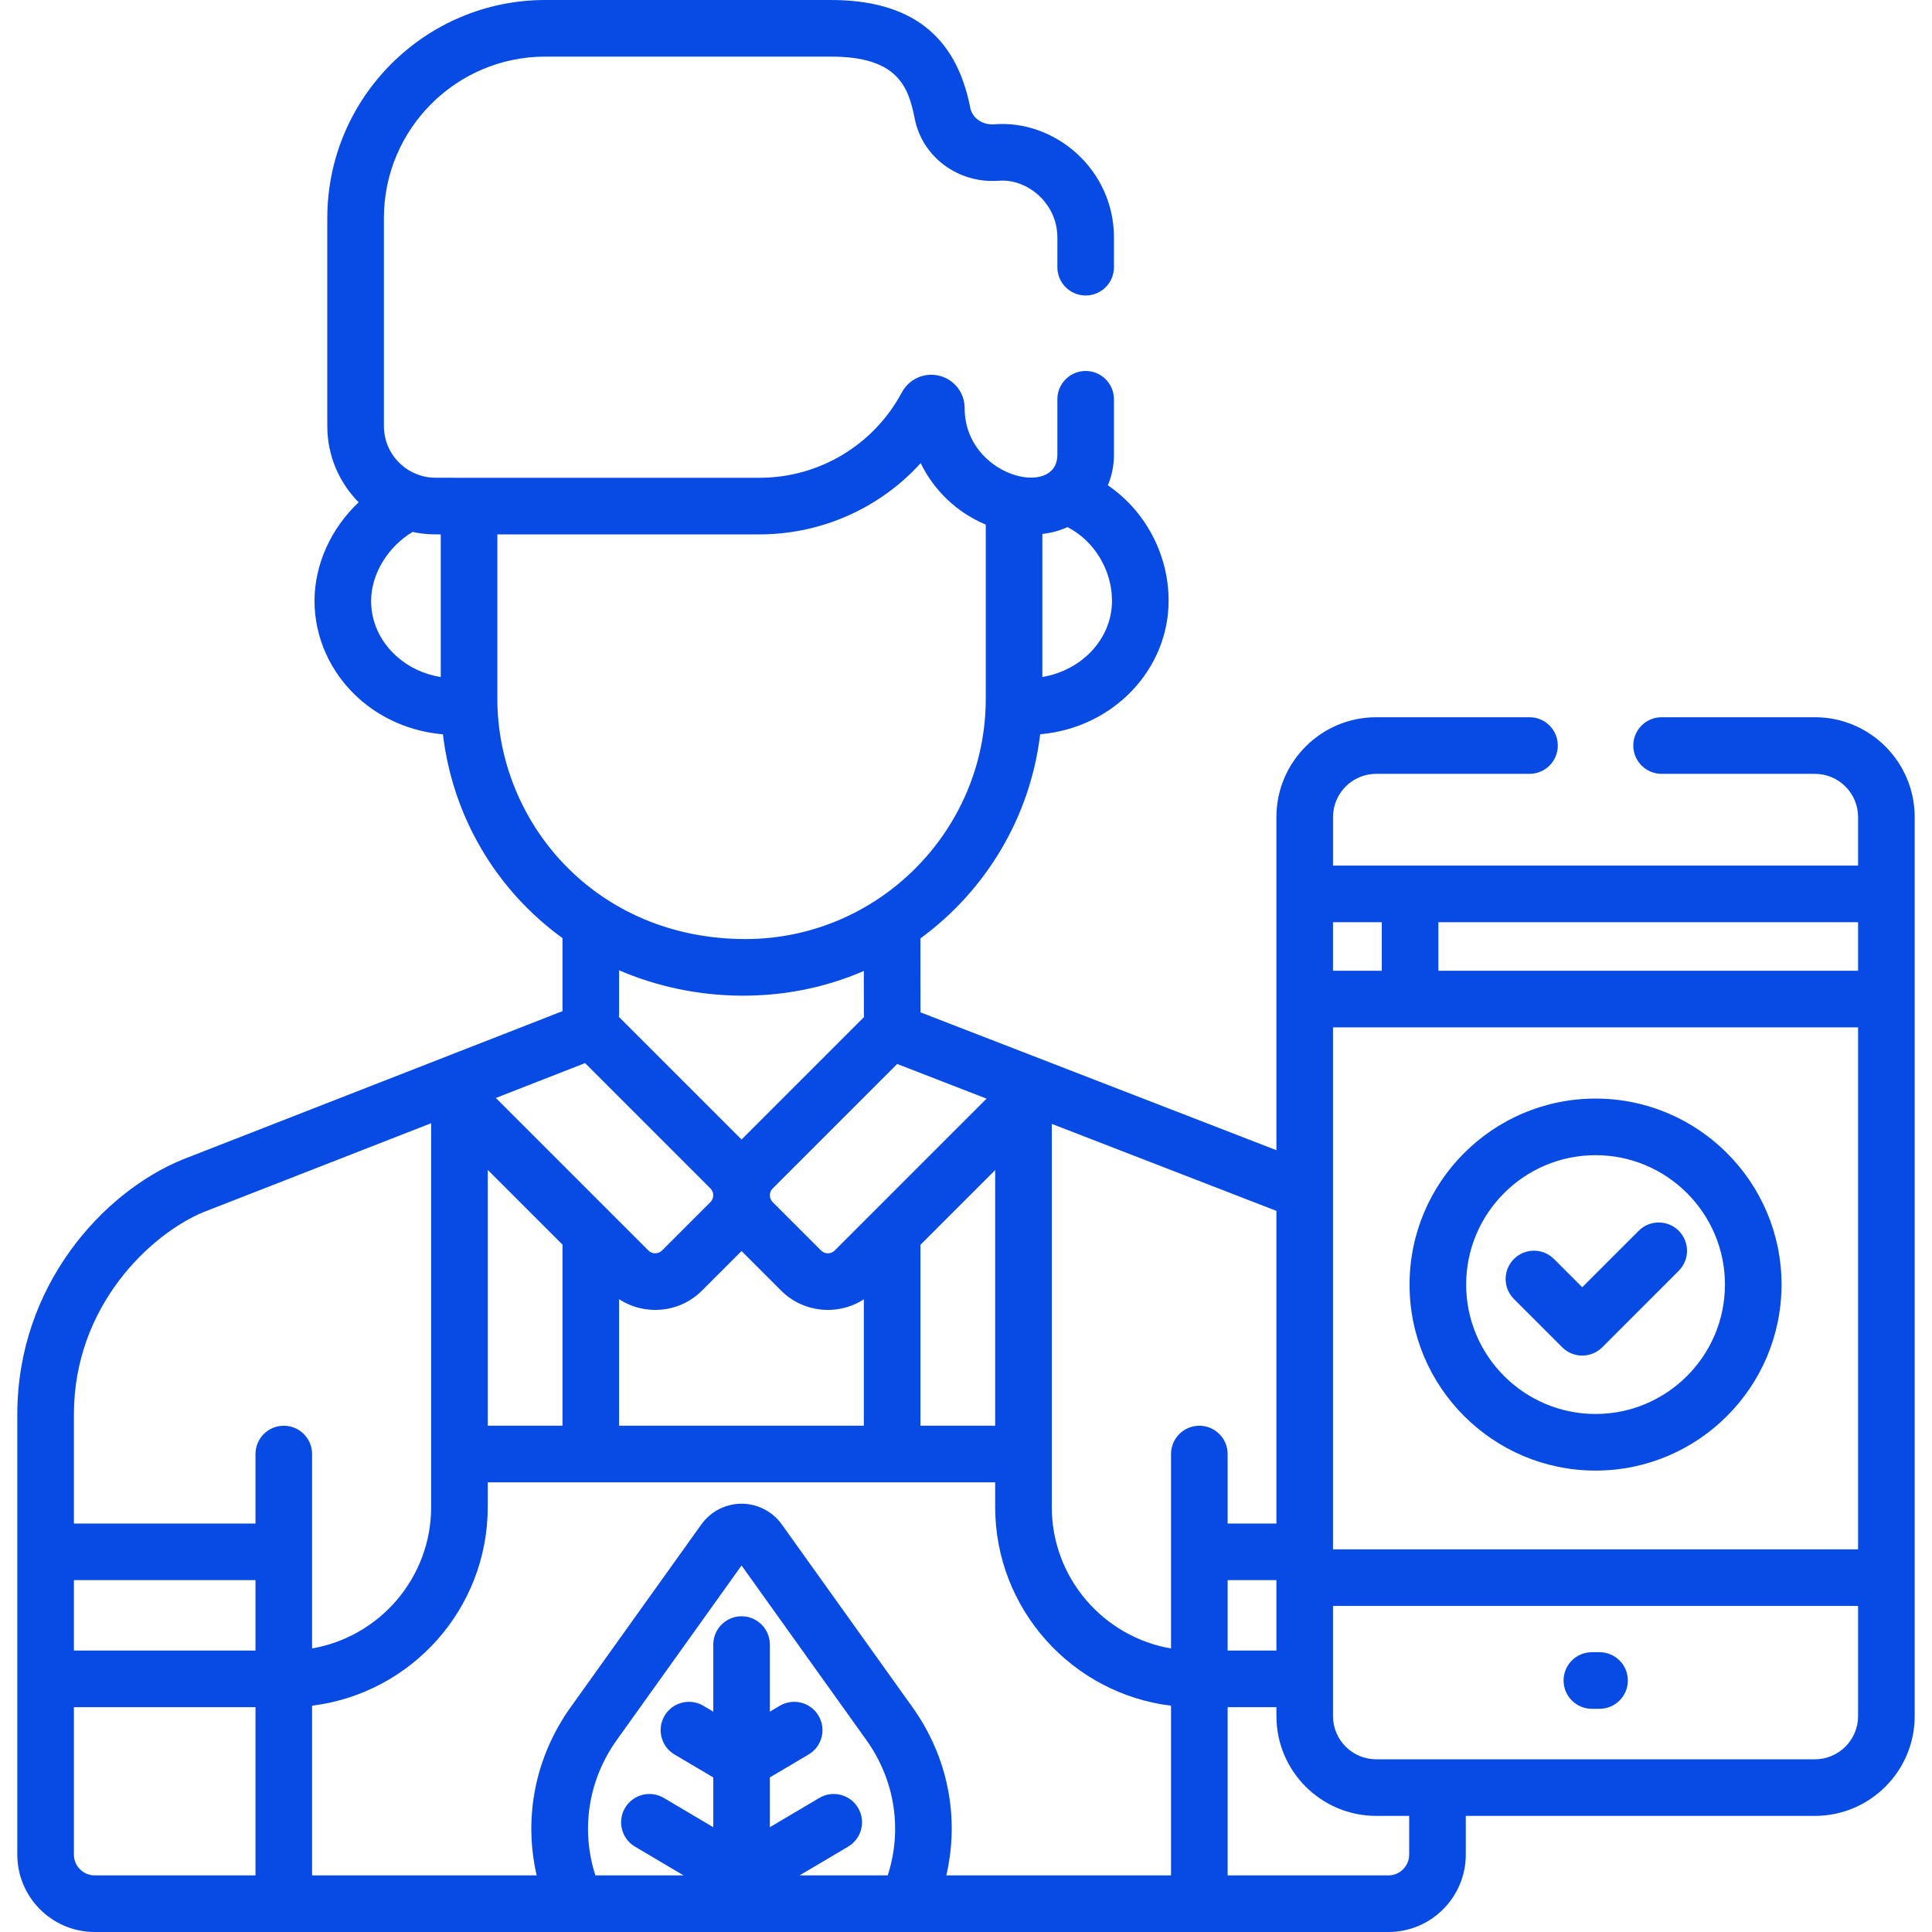 <svg width="100" height="100" viewBox="0 0 100 100" fill="none" xmlns="http://www.w3.org/2000/svg">
<path d="M4.902 100H71.864C74.073 100 75.869 98.203 75.869 95.994V93.99H93.939C96.787 93.99 99.104 91.674 99.104 88.826C99.104 83.897 99.104 47.584 99.104 42.289C99.104 39.441 96.787 37.124 93.939 37.124H86.003C85.194 37.124 84.539 37.78 84.539 38.589C84.539 39.398 85.194 40.054 86.003 40.054H93.939C95.172 40.054 96.174 41.057 96.174 42.289V44.803C94.697 44.803 70.042 44.803 68.997 44.803V42.289C68.997 41.057 69.999 40.054 71.231 40.054H79.167C79.977 40.054 80.632 39.398 80.632 38.589C80.632 37.78 79.977 37.124 79.167 37.124H71.231C68.384 37.124 66.067 39.441 66.067 42.289V59.534C61.872 57.909 48.742 52.824 47.644 52.399L47.64 48.572C50.996 46.117 53.32 42.336 53.839 38.006C57.651 37.672 60.487 34.633 60.487 31.092C60.487 28.667 59.257 26.423 57.342 25.119C57.545 24.632 57.658 24.098 57.658 23.537V20.666C57.658 19.857 57.003 19.201 56.194 19.201C55.384 19.201 54.729 19.857 54.729 20.666V23.538C54.729 25.83 49.93 24.673 49.93 21.125C49.93 20.331 49.392 19.642 48.622 19.449C47.846 19.254 47.051 19.618 46.681 20.308C45.223 23.036 42.399 24.73 39.312 24.73C21.322 24.73 22.501 24.736 22.3 24.718C20.929 24.588 19.871 23.442 19.871 22.061V11.284C19.871 6.677 23.619 2.93 28.225 2.93H43.002C46.433 2.93 47.014 4.445 47.344 6.134C47.734 8.13 49.605 9.514 51.697 9.354C53.163 9.239 54.729 10.512 54.729 12.292V13.83C54.729 14.639 55.384 15.295 56.193 15.295C57.003 15.295 57.658 14.639 57.658 13.83V12.292C57.658 8.768 54.604 6.192 51.472 6.433C50.853 6.482 50.326 6.118 50.219 5.571C49.486 1.822 47.125 0 43.001 0H28.225C22.003 0 16.941 5.062 16.941 11.284V22.061C16.941 23.595 17.561 24.986 18.564 25.999C17.147 27.336 16.279 29.194 16.279 31.111C16.279 33.008 17.115 34.846 18.572 36.151C19.771 37.226 21.303 37.869 22.926 38.008C23.431 42.26 25.672 46.063 29.114 48.555L29.114 52.337L9.453 60.016C9.445 60.019 9.436 60.023 9.428 60.026C5.319 61.717 0.896 66.563 0.896 73.207V95.994C0.896 98.203 2.693 100 4.902 100V100ZM53.952 27.639C54.148 27.608 54.652 27.561 55.252 27.283C56.616 27.977 57.556 29.489 57.556 31.092C57.556 33.095 55.964 34.708 53.952 35.041V27.639ZM22.813 35.045C21.956 34.906 21.161 34.538 20.527 33.97C19.677 33.208 19.209 32.192 19.209 31.111C19.209 29.709 20.073 28.3 21.358 27.533C21.985 27.669 22.429 27.66 22.813 27.66V35.045ZM45.95 97.07H41.385L43.899 95.582C44.596 95.17 44.826 94.271 44.414 93.575C44.002 92.879 43.103 92.649 42.407 93.061L39.848 94.575V91.998L41.853 90.812C42.549 90.4 42.78 89.501 42.367 88.805C41.956 88.109 41.057 87.879 40.361 88.29L39.848 88.594V85.124C39.848 84.315 39.193 83.659 38.383 83.659C37.574 83.659 36.919 84.315 36.919 85.124V88.594L36.406 88.291C35.709 87.879 34.811 88.109 34.399 88.805C33.987 89.501 34.217 90.4 34.913 90.812L36.919 91.999V94.576L34.359 93.061C33.663 92.649 32.765 92.879 32.353 93.575C31.941 94.272 32.171 95.17 32.867 95.582L35.382 97.07H30.817C30.052 94.695 30.445 92.132 31.928 90.057L38.383 81.029L44.838 90.057C46.315 92.123 46.719 94.677 45.95 97.07V97.07ZM74.451 47.733H96.174V50.246H74.451V47.733ZM68.996 47.733H71.521V50.246H68.996V47.733ZM68.996 53.176H96.174V80.194H68.996C68.996 79.173 68.996 54.195 68.996 53.176ZM68.996 83.123H96.174V88.826C96.174 90.058 95.171 91.061 93.939 91.061H71.231C69.999 91.061 68.996 90.058 68.996 88.826C68.996 85.592 68.996 88.297 68.996 83.123ZM71.231 93.99H72.939V95.994C72.939 96.588 72.457 97.07 71.864 97.07H63.542V88.363H66.067V88.826C66.067 91.673 68.383 93.99 71.231 93.99V93.99ZM63.542 85.433V81.787H66.067V85.433H63.542ZM54.44 58.172C59.334 60.068 64.896 62.222 66.067 62.675V78.858H63.542V75.26C63.542 74.452 62.886 73.796 62.077 73.796C61.268 73.796 60.612 74.452 60.612 75.26V85.324C57.112 84.725 54.44 81.671 54.44 78.003C54.44 76.013 54.44 60.639 54.44 58.172V58.172ZM51.064 56.865C50.08 57.85 45.302 62.627 43.201 64.729C43.011 64.919 42.692 64.919 42.501 64.729L39.99 62.218C39.801 62.028 39.801 61.707 39.99 61.518L46.438 55.07C46.534 55.112 50.966 56.827 51.064 56.865ZM51.51 60.563V73.796H47.642V64.431L51.51 60.563ZM40.429 66.8C41.598 67.969 43.394 68.108 44.712 67.252V73.796H32.044V67.246C33.359 68.106 35.161 67.975 36.336 66.8L38.383 64.754L40.429 66.8ZM32.032 52.632C32.036 52.565 32.044 52.499 32.044 52.431V50.222C35.943 51.907 40.649 52.03 44.712 50.256L44.714 52.444C44.714 52.511 44.717 52.577 44.722 52.643L38.383 58.982L32.032 52.632ZM25.743 36.166V27.66H39.311C42.401 27.66 45.458 26.388 47.654 23.973C48.342 25.389 49.528 26.516 50.981 27.136C50.995 27.142 51.009 27.149 51.023 27.154V36.166C51.023 43.017 45.434 48.605 38.584 48.605C30.823 48.605 25.743 42.568 25.743 36.166V36.166ZM30.283 55.026L36.775 61.518C36.965 61.708 36.965 62.028 36.775 62.218L34.264 64.729C34.075 64.918 33.756 64.92 33.565 64.729C23.671 54.834 26.495 57.66 25.666 56.83L30.283 55.026ZM25.246 60.553L29.114 64.421V73.796H25.246V60.553ZM25.246 76.726H51.51V78.003C51.51 83.29 55.491 87.664 60.612 88.287V97.07H48.982C49.679 94.054 49.061 90.925 47.221 88.353L40.464 78.902C39.985 78.232 39.207 77.832 38.383 77.832C37.559 77.832 36.782 78.232 36.303 78.902L29.545 88.353C27.697 90.937 27.086 94.075 27.779 97.07H16.153V88.285C21.27 87.659 25.246 83.286 25.246 78.003V76.726ZM3.826 73.207C3.826 67.561 7.831 63.857 10.531 62.74L22.316 58.138V78.003C22.316 81.668 19.648 84.719 16.153 85.323C16.153 83.04 16.153 76.99 16.153 75.26C16.153 74.452 15.498 73.796 14.688 73.796C13.879 73.796 13.224 74.452 13.224 75.26V78.858H3.826V73.207ZM3.826 81.787H13.224V85.433H3.826V81.787ZM3.826 88.363H13.224V97.07H4.902C4.309 97.07 3.826 96.588 3.826 95.995V88.363Z" fill="#074BE4"/>
<path d="M82.585 56.862C77.277 56.862 72.958 61.181 72.958 66.489C72.958 71.798 77.277 76.117 82.585 76.117C87.894 76.117 92.212 71.798 92.212 66.489C92.212 61.181 87.894 56.862 82.585 56.862V56.862ZM82.585 73.187C78.892 73.187 75.888 70.182 75.888 66.489C75.888 62.796 78.892 59.792 82.585 59.792C86.278 59.792 89.283 62.796 89.283 66.489C89.283 70.182 86.278 73.187 82.585 73.187V73.187Z" fill="#074BE4"/>
<path d="M84.819 63.705L81.896 66.628L80.432 65.164C79.86 64.592 78.933 64.593 78.361 65.164C77.788 65.737 77.788 66.664 78.361 67.236L80.861 69.736C81.147 70.022 81.522 70.165 81.896 70.165C82.271 70.165 82.646 70.022 82.932 69.736L86.891 65.776C87.463 65.204 87.463 64.277 86.891 63.705C86.319 63.133 85.391 63.133 84.819 63.705V63.705Z" fill="#074BE4"/>
<path d="M82.792 88.447H82.395C81.586 88.447 80.93 87.791 80.93 86.982C80.93 86.173 81.586 85.518 82.395 85.518H82.792C83.601 85.518 84.257 86.173 84.257 86.982C84.257 87.791 83.601 88.447 82.792 88.447Z" fill="#074BE4"/>
</svg>
